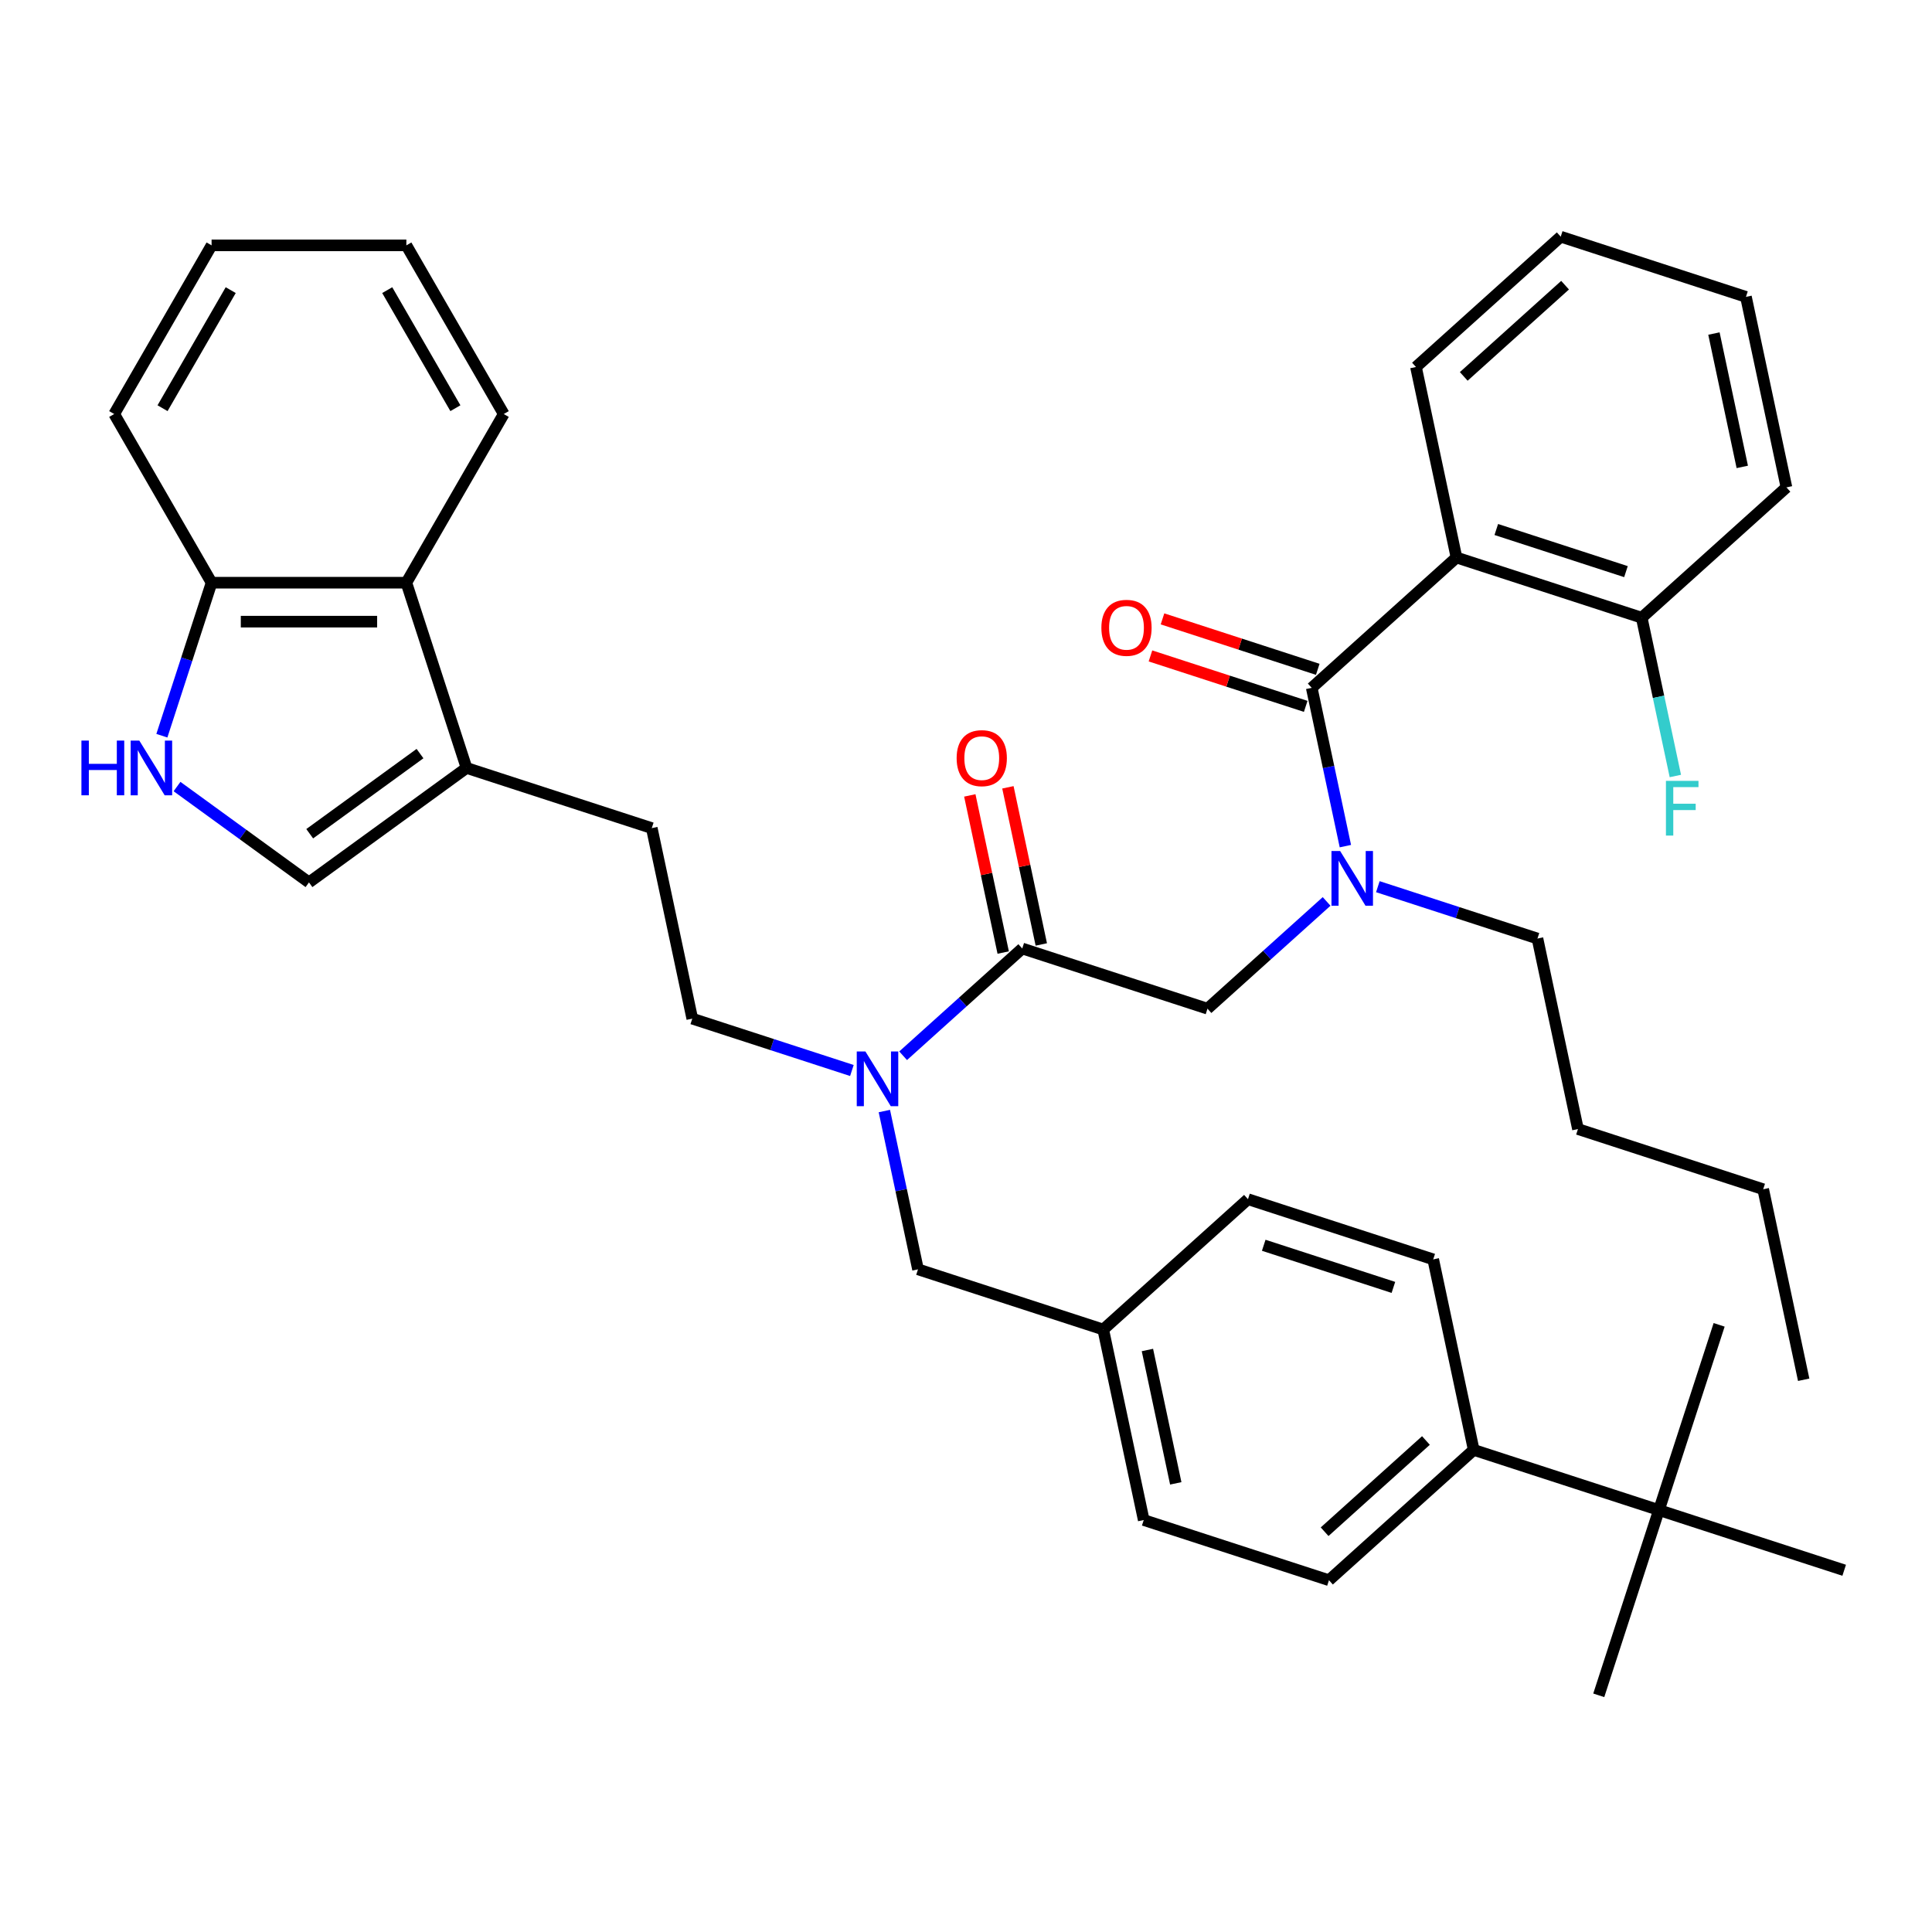 <?xml version='1.0' encoding='iso-8859-1'?>
<svg version='1.1' baseProfile='full'
              xmlns='http://www.w3.org/2000/svg'
                      xmlns:rdkit='http://www.rdkit.org/xml'
                      xmlns:xlink='http://www.w3.org/1999/xlink'
                  xml:space='preserve'
width='1000px' height='1000px' viewBox='0 0 1000 1000'>
<!-- END OF HEADER -->
<rect style='opacity:1.0;fill:#FFFFFF;stroke:none' width='1000' height='1000' x='0' y='0'> </rect>
<path class='bond-0' d='M 753.868,288.572 L 849.746,319.724' style='fill:none;fill-rule:evenodd;stroke:#000000;stroke-width:6px;stroke-linecap:butt;stroke-linejoin:miter;stroke-opacity:1' />
<path class='bond-0' d='M 774.48,274.069 L 841.595,295.876' style='fill:none;fill-rule:evenodd;stroke:#000000;stroke-width:6px;stroke-linecap:butt;stroke-linejoin:miter;stroke-opacity:1' />
<path class='bond-1' d='M 753.868,288.572 L 732.908,189.963' style='fill:none;fill-rule:evenodd;stroke:#000000;stroke-width:6px;stroke-linecap:butt;stroke-linejoin:miter;stroke-opacity:1' />
<path class='bond-2' d='M 753.868,288.572 L 678.95,356.028' style='fill:none;fill-rule:evenodd;stroke:#000000;stroke-width:6px;stroke-linecap:butt;stroke-linejoin:miter;stroke-opacity:1' />
<path class='bond-3' d='M 624.992,522.093 L 655.821,494.335' style='fill:none;fill-rule:evenodd;stroke:#000000;stroke-width:6px;stroke-linecap:butt;stroke-linejoin:miter;stroke-opacity:1' />
<path class='bond-3' d='M 655.821,494.335 L 686.65,466.576' style='fill:none;fill-rule:evenodd;stroke:#0000FF;stroke-width:6px;stroke-linecap:butt;stroke-linejoin:miter;stroke-opacity:1' />
<path class='bond-4' d='M 624.992,522.093 L 529.115,490.94' style='fill:none;fill-rule:evenodd;stroke:#000000;stroke-width:6px;stroke-linecap:butt;stroke-linejoin:miter;stroke-opacity:1' />
<path class='bond-5' d='M 713.17,458.945 L 754.479,472.367' style='fill:none;fill-rule:evenodd;stroke:#0000FF;stroke-width:6px;stroke-linecap:butt;stroke-linejoin:miter;stroke-opacity:1' />
<path class='bond-5' d='M 754.479,472.367 L 795.788,485.789' style='fill:none;fill-rule:evenodd;stroke:#000000;stroke-width:6px;stroke-linecap:butt;stroke-linejoin:miter;stroke-opacity:1' />
<path class='bond-6' d='M 696.365,437.956 L 687.657,396.992' style='fill:none;fill-rule:evenodd;stroke:#0000FF;stroke-width:6px;stroke-linecap:butt;stroke-linejoin:miter;stroke-opacity:1' />
<path class='bond-6' d='M 687.657,396.992 L 678.95,356.028' style='fill:none;fill-rule:evenodd;stroke:#000000;stroke-width:6px;stroke-linecap:butt;stroke-linejoin:miter;stroke-opacity:1' />
<path class='bond-7' d='M 538.976,488.844 L 530.332,448.18' style='fill:none;fill-rule:evenodd;stroke:#000000;stroke-width:6px;stroke-linecap:butt;stroke-linejoin:miter;stroke-opacity:1' />
<path class='bond-7' d='M 530.332,448.18 L 521.689,407.516' style='fill:none;fill-rule:evenodd;stroke:#FF0000;stroke-width:6px;stroke-linecap:butt;stroke-linejoin:miter;stroke-opacity:1' />
<path class='bond-7' d='M 519.254,493.036 L 510.61,452.372' style='fill:none;fill-rule:evenodd;stroke:#000000;stroke-width:6px;stroke-linecap:butt;stroke-linejoin:miter;stroke-opacity:1' />
<path class='bond-7' d='M 510.61,452.372 L 501.967,411.708' style='fill:none;fill-rule:evenodd;stroke:#FF0000;stroke-width:6px;stroke-linecap:butt;stroke-linejoin:miter;stroke-opacity:1' />
<path class='bond-8' d='M 529.115,490.94 L 498.286,518.699' style='fill:none;fill-rule:evenodd;stroke:#000000;stroke-width:6px;stroke-linecap:butt;stroke-linejoin:miter;stroke-opacity:1' />
<path class='bond-8' d='M 498.286,518.699 L 467.457,546.457' style='fill:none;fill-rule:evenodd;stroke:#0000FF;stroke-width:6px;stroke-linecap:butt;stroke-linejoin:miter;stroke-opacity:1' />
<path class='bond-9' d='M 682.065,346.44 L 641.887,333.385' style='fill:none;fill-rule:evenodd;stroke:#000000;stroke-width:6px;stroke-linecap:butt;stroke-linejoin:miter;stroke-opacity:1' />
<path class='bond-9' d='M 641.887,333.385 L 601.708,320.33' style='fill:none;fill-rule:evenodd;stroke:#FF0000;stroke-width:6px;stroke-linecap:butt;stroke-linejoin:miter;stroke-opacity:1' />
<path class='bond-9' d='M 675.835,365.616 L 635.656,352.561' style='fill:none;fill-rule:evenodd;stroke:#000000;stroke-width:6px;stroke-linecap:butt;stroke-linejoin:miter;stroke-opacity:1' />
<path class='bond-9' d='M 635.656,352.561 L 595.477,339.506' style='fill:none;fill-rule:evenodd;stroke:#FF0000;stroke-width:6px;stroke-linecap:butt;stroke-linejoin:miter;stroke-opacity:1' />
<path class='bond-10' d='M 849.746,319.724 L 858.453,360.688' style='fill:none;fill-rule:evenodd;stroke:#000000;stroke-width:6px;stroke-linecap:butt;stroke-linejoin:miter;stroke-opacity:1' />
<path class='bond-10' d='M 858.453,360.688 L 867.16,401.653' style='fill:none;fill-rule:evenodd;stroke:#33CCCC;stroke-width:6px;stroke-linecap:butt;stroke-linejoin:miter;stroke-opacity:1' />
<path class='bond-11' d='M 849.746,319.724 L 924.663,252.268' style='fill:none;fill-rule:evenodd;stroke:#000000;stroke-width:6px;stroke-linecap:butt;stroke-linejoin:miter;stroke-opacity:1' />
<path class='bond-12' d='M 91.625,407.117 L 125.774,431.928' style='fill:none;fill-rule:evenodd;stroke:#0000FF;stroke-width:6px;stroke-linecap:butt;stroke-linejoin:miter;stroke-opacity:1' />
<path class='bond-12' d='M 125.774,431.928 L 159.923,456.738' style='fill:none;fill-rule:evenodd;stroke:#000000;stroke-width:6px;stroke-linecap:butt;stroke-linejoin:miter;stroke-opacity:1' />
<path class='bond-13' d='M 83.784,380.802 L 96.651,341.204' style='fill:none;fill-rule:evenodd;stroke:#0000FF;stroke-width:6px;stroke-linecap:butt;stroke-linejoin:miter;stroke-opacity:1' />
<path class='bond-13' d='M 96.651,341.204 L 109.517,301.605' style='fill:none;fill-rule:evenodd;stroke:#000000;stroke-width:6px;stroke-linecap:butt;stroke-linejoin:miter;stroke-opacity:1' />
<path class='bond-14' d='M 159.923,456.738 L 241.481,397.483' style='fill:none;fill-rule:evenodd;stroke:#000000;stroke-width:6px;stroke-linecap:butt;stroke-linejoin:miter;stroke-opacity:1' />
<path class='bond-14' d='M 160.306,431.538 L 217.397,390.059' style='fill:none;fill-rule:evenodd;stroke:#000000;stroke-width:6px;stroke-linecap:butt;stroke-linejoin:miter;stroke-opacity:1' />
<path class='bond-15' d='M 241.481,397.483 L 337.359,428.635' style='fill:none;fill-rule:evenodd;stroke:#000000;stroke-width:6px;stroke-linecap:butt;stroke-linejoin:miter;stroke-opacity:1' />
<path class='bond-16' d='M 241.481,397.483 L 210.329,301.605' style='fill:none;fill-rule:evenodd;stroke:#000000;stroke-width:6px;stroke-linecap:butt;stroke-linejoin:miter;stroke-opacity:1' />
<path class='bond-17' d='M 210.329,301.605 L 109.517,301.605' style='fill:none;fill-rule:evenodd;stroke:#000000;stroke-width:6px;stroke-linecap:butt;stroke-linejoin:miter;stroke-opacity:1' />
<path class='bond-17' d='M 195.207,321.767 L 124.639,321.767' style='fill:none;fill-rule:evenodd;stroke:#000000;stroke-width:6px;stroke-linecap:butt;stroke-linejoin:miter;stroke-opacity:1' />
<path class='bond-18' d='M 210.329,301.605 L 260.735,214.299' style='fill:none;fill-rule:evenodd;stroke:#000000;stroke-width:6px;stroke-linecap:butt;stroke-linejoin:miter;stroke-opacity:1' />
<path class='bond-19' d='M 109.517,301.605 L 59.111,214.299' style='fill:none;fill-rule:evenodd;stroke:#000000;stroke-width:6px;stroke-linecap:butt;stroke-linejoin:miter;stroke-opacity:1' />
<path class='bond-20' d='M 858.668,781.616 L 762.79,750.463' style='fill:none;fill-rule:evenodd;stroke:#000000;stroke-width:6px;stroke-linecap:butt;stroke-linejoin:miter;stroke-opacity:1' />
<path class='bond-21' d='M 858.668,781.616 L 827.515,877.493' style='fill:none;fill-rule:evenodd;stroke:#000000;stroke-width:6px;stroke-linecap:butt;stroke-linejoin:miter;stroke-opacity:1' />
<path class='bond-22' d='M 858.668,781.616 L 889.82,685.738' style='fill:none;fill-rule:evenodd;stroke:#000000;stroke-width:6px;stroke-linecap:butt;stroke-linejoin:miter;stroke-opacity:1' />
<path class='bond-23' d='M 858.668,781.616 L 954.545,812.768' style='fill:none;fill-rule:evenodd;stroke:#000000;stroke-width:6px;stroke-linecap:butt;stroke-linejoin:miter;stroke-opacity:1' />
<path class='bond-24' d='M 762.79,750.463 L 687.872,817.919' style='fill:none;fill-rule:evenodd;stroke:#000000;stroke-width:6px;stroke-linecap:butt;stroke-linejoin:miter;stroke-opacity:1' />
<path class='bond-24' d='M 738.061,745.598 L 685.619,792.817' style='fill:none;fill-rule:evenodd;stroke:#000000;stroke-width:6px;stroke-linecap:butt;stroke-linejoin:miter;stroke-opacity:1' />
<path class='bond-25' d='M 762.79,750.463 L 741.83,651.854' style='fill:none;fill-rule:evenodd;stroke:#000000;stroke-width:6px;stroke-linecap:butt;stroke-linejoin:miter;stroke-opacity:1' />
<path class='bond-26' d='M 741.83,651.854 L 645.952,620.702' style='fill:none;fill-rule:evenodd;stroke:#000000;stroke-width:6px;stroke-linecap:butt;stroke-linejoin:miter;stroke-opacity:1' />
<path class='bond-26' d='M 721.218,666.357 L 654.103,644.55' style='fill:none;fill-rule:evenodd;stroke:#000000;stroke-width:6px;stroke-linecap:butt;stroke-linejoin:miter;stroke-opacity:1' />
<path class='bond-27' d='M 687.872,817.919 L 591.995,786.767' style='fill:none;fill-rule:evenodd;stroke:#000000;stroke-width:6px;stroke-linecap:butt;stroke-linejoin:miter;stroke-opacity:1' />
<path class='bond-28' d='M 645.952,620.702 L 571.035,688.158' style='fill:none;fill-rule:evenodd;stroke:#000000;stroke-width:6px;stroke-linecap:butt;stroke-linejoin:miter;stroke-opacity:1' />
<path class='bond-29' d='M 591.995,786.767 L 571.035,688.158' style='fill:none;fill-rule:evenodd;stroke:#000000;stroke-width:6px;stroke-linecap:butt;stroke-linejoin:miter;stroke-opacity:1' />
<path class='bond-29' d='M 608.572,767.784 L 593.9,698.757' style='fill:none;fill-rule:evenodd;stroke:#000000;stroke-width:6px;stroke-linecap:butt;stroke-linejoin:miter;stroke-opacity:1' />
<path class='bond-30' d='M 440.937,554.088 L 399.628,540.666' style='fill:none;fill-rule:evenodd;stroke:#0000FF;stroke-width:6px;stroke-linecap:butt;stroke-linejoin:miter;stroke-opacity:1' />
<path class='bond-30' d='M 399.628,540.666 L 358.319,527.244' style='fill:none;fill-rule:evenodd;stroke:#000000;stroke-width:6px;stroke-linecap:butt;stroke-linejoin:miter;stroke-opacity:1' />
<path class='bond-31' d='M 457.742,575.077 L 466.45,616.041' style='fill:none;fill-rule:evenodd;stroke:#0000FF;stroke-width:6px;stroke-linecap:butt;stroke-linejoin:miter;stroke-opacity:1' />
<path class='bond-31' d='M 466.45,616.041 L 475.157,657.006' style='fill:none;fill-rule:evenodd;stroke:#000000;stroke-width:6px;stroke-linecap:butt;stroke-linejoin:miter;stroke-opacity:1' />
<path class='bond-32' d='M 571.035,688.158 L 475.157,657.006' style='fill:none;fill-rule:evenodd;stroke:#000000;stroke-width:6px;stroke-linecap:butt;stroke-linejoin:miter;stroke-opacity:1' />
<path class='bond-33' d='M 337.359,428.635 L 358.319,527.244' style='fill:none;fill-rule:evenodd;stroke:#000000;stroke-width:6px;stroke-linecap:butt;stroke-linejoin:miter;stroke-opacity:1' />
<path class='bond-34' d='M 260.735,214.299 L 210.329,126.994' style='fill:none;fill-rule:evenodd;stroke:#000000;stroke-width:6px;stroke-linecap:butt;stroke-linejoin:miter;stroke-opacity:1' />
<path class='bond-34' d='M 235.713,211.285 L 200.429,150.171' style='fill:none;fill-rule:evenodd;stroke:#000000;stroke-width:6px;stroke-linecap:butt;stroke-linejoin:miter;stroke-opacity:1' />
<path class='bond-35' d='M 59.111,214.299 L 109.517,126.994' style='fill:none;fill-rule:evenodd;stroke:#000000;stroke-width:6px;stroke-linecap:butt;stroke-linejoin:miter;stroke-opacity:1' />
<path class='bond-35' d='M 84.133,211.285 L 119.417,150.171' style='fill:none;fill-rule:evenodd;stroke:#000000;stroke-width:6px;stroke-linecap:butt;stroke-linejoin:miter;stroke-opacity:1' />
<path class='bond-36' d='M 210.329,126.994 L 109.517,126.994' style='fill:none;fill-rule:evenodd;stroke:#000000;stroke-width:6px;stroke-linecap:butt;stroke-linejoin:miter;stroke-opacity:1' />
<path class='bond-37' d='M 795.788,485.789 L 816.748,584.398' style='fill:none;fill-rule:evenodd;stroke:#000000;stroke-width:6px;stroke-linecap:butt;stroke-linejoin:miter;stroke-opacity:1' />
<path class='bond-38' d='M 816.748,584.398 L 912.626,615.551' style='fill:none;fill-rule:evenodd;stroke:#000000;stroke-width:6px;stroke-linecap:butt;stroke-linejoin:miter;stroke-opacity:1' />
<path class='bond-39' d='M 912.626,615.551 L 933.586,714.159' style='fill:none;fill-rule:evenodd;stroke:#000000;stroke-width:6px;stroke-linecap:butt;stroke-linejoin:miter;stroke-opacity:1' />
<path class='bond-40' d='M 732.908,189.963 L 807.826,122.507' style='fill:none;fill-rule:evenodd;stroke:#000000;stroke-width:6px;stroke-linecap:butt;stroke-linejoin:miter;stroke-opacity:1' />
<path class='bond-40' d='M 757.637,194.828 L 810.079,147.609' style='fill:none;fill-rule:evenodd;stroke:#000000;stroke-width:6px;stroke-linecap:butt;stroke-linejoin:miter;stroke-opacity:1' />
<path class='bond-41' d='M 924.663,252.268 L 903.704,153.659' style='fill:none;fill-rule:evenodd;stroke:#000000;stroke-width:6px;stroke-linecap:butt;stroke-linejoin:miter;stroke-opacity:1' />
<path class='bond-41' d='M 901.798,241.669 L 887.126,172.642' style='fill:none;fill-rule:evenodd;stroke:#000000;stroke-width:6px;stroke-linecap:butt;stroke-linejoin:miter;stroke-opacity:1' />
<path class='bond-42' d='M 807.826,122.507 L 903.704,153.659' style='fill:none;fill-rule:evenodd;stroke:#000000;stroke-width:6px;stroke-linecap:butt;stroke-linejoin:miter;stroke-opacity:1' />
<path  class='atom-2' d='M 693.65 440.477
L 702.93 455.477
Q 703.85 456.957, 705.33 459.637
Q 706.81 462.317, 706.89 462.477
L 706.89 440.477
L 710.65 440.477
L 710.65 468.797
L 706.77 468.797
L 696.81 452.397
Q 695.65 450.477, 694.41 448.277
Q 693.21 446.077, 692.85 445.397
L 692.85 468.797
L 689.17 468.797
L 689.17 440.477
L 693.65 440.477
' fill='#0000FF'/>
<path  class='atom-4' d='M 495.155 392.412
Q 495.155 385.612, 498.515 381.812
Q 501.875 378.012, 508.155 378.012
Q 514.435 378.012, 517.795 381.812
Q 521.155 385.612, 521.155 392.412
Q 521.155 399.292, 517.755 403.212
Q 514.355 407.092, 508.155 407.092
Q 501.915 407.092, 498.515 403.212
Q 495.155 399.332, 495.155 392.412
M 508.155 403.892
Q 512.475 403.892, 514.795 401.012
Q 517.155 398.092, 517.155 392.412
Q 517.155 386.852, 514.795 384.052
Q 512.475 381.212, 508.155 381.212
Q 503.835 381.212, 501.475 384.012
Q 499.155 386.812, 499.155 392.412
Q 499.155 398.132, 501.475 401.012
Q 503.835 403.892, 508.155 403.892
' fill='#FF0000'/>
<path  class='atom-6' d='M 570.072 324.955
Q 570.072 318.155, 573.432 314.355
Q 576.792 310.555, 583.072 310.555
Q 589.352 310.555, 592.712 314.355
Q 596.072 318.155, 596.072 324.955
Q 596.072 331.835, 592.672 335.755
Q 589.272 339.635, 583.072 339.635
Q 576.832 339.635, 573.432 335.755
Q 570.072 331.875, 570.072 324.955
M 583.072 336.435
Q 587.392 336.435, 589.712 333.555
Q 592.072 330.635, 592.072 324.955
Q 592.072 319.395, 589.712 316.595
Q 587.392 313.755, 583.072 313.755
Q 578.752 313.755, 576.392 316.555
Q 574.072 319.355, 574.072 324.955
Q 574.072 330.675, 576.392 333.555
Q 578.752 336.435, 583.072 336.435
' fill='#FF0000'/>
<path  class='atom-8' d='M 862.286 404.173
L 879.126 404.173
L 879.126 407.413
L 866.086 407.413
L 866.086 416.013
L 877.686 416.013
L 877.686 419.293
L 866.086 419.293
L 866.086 432.493
L 862.286 432.493
L 862.286 404.173
' fill='#33CCCC'/>
<path  class='atom-9' d='M 42.145 383.323
L 45.984 383.323
L 45.984 395.363
L 60.465 395.363
L 60.465 383.323
L 64.305 383.323
L 64.305 411.643
L 60.465 411.643
L 60.465 398.563
L 45.984 398.563
L 45.984 411.643
L 42.145 411.643
L 42.145 383.323
' fill='#0000FF'/>
<path  class='atom-9' d='M 72.105 383.323
L 81.385 398.323
Q 82.305 399.803, 83.784 402.483
Q 85.264 405.163, 85.344 405.323
L 85.344 383.323
L 89.105 383.323
L 89.105 411.643
L 85.225 411.643
L 75.264 395.243
Q 74.105 393.323, 72.865 391.123
Q 71.665 388.923, 71.305 388.243
L 71.305 411.643
L 67.624 411.643
L 67.624 383.323
L 72.105 383.323
' fill='#0000FF'/>
<path  class='atom-20' d='M 447.937 544.237
L 457.217 559.237
Q 458.137 560.717, 459.617 563.397
Q 461.097 566.077, 461.177 566.237
L 461.177 544.237
L 464.937 544.237
L 464.937 572.557
L 461.057 572.557
L 451.097 556.157
Q 449.937 554.237, 448.697 552.037
Q 447.497 549.837, 447.137 549.157
L 447.137 572.557
L 443.457 572.557
L 443.457 544.237
L 447.937 544.237
' fill='#0000FF'/>
</svg>
